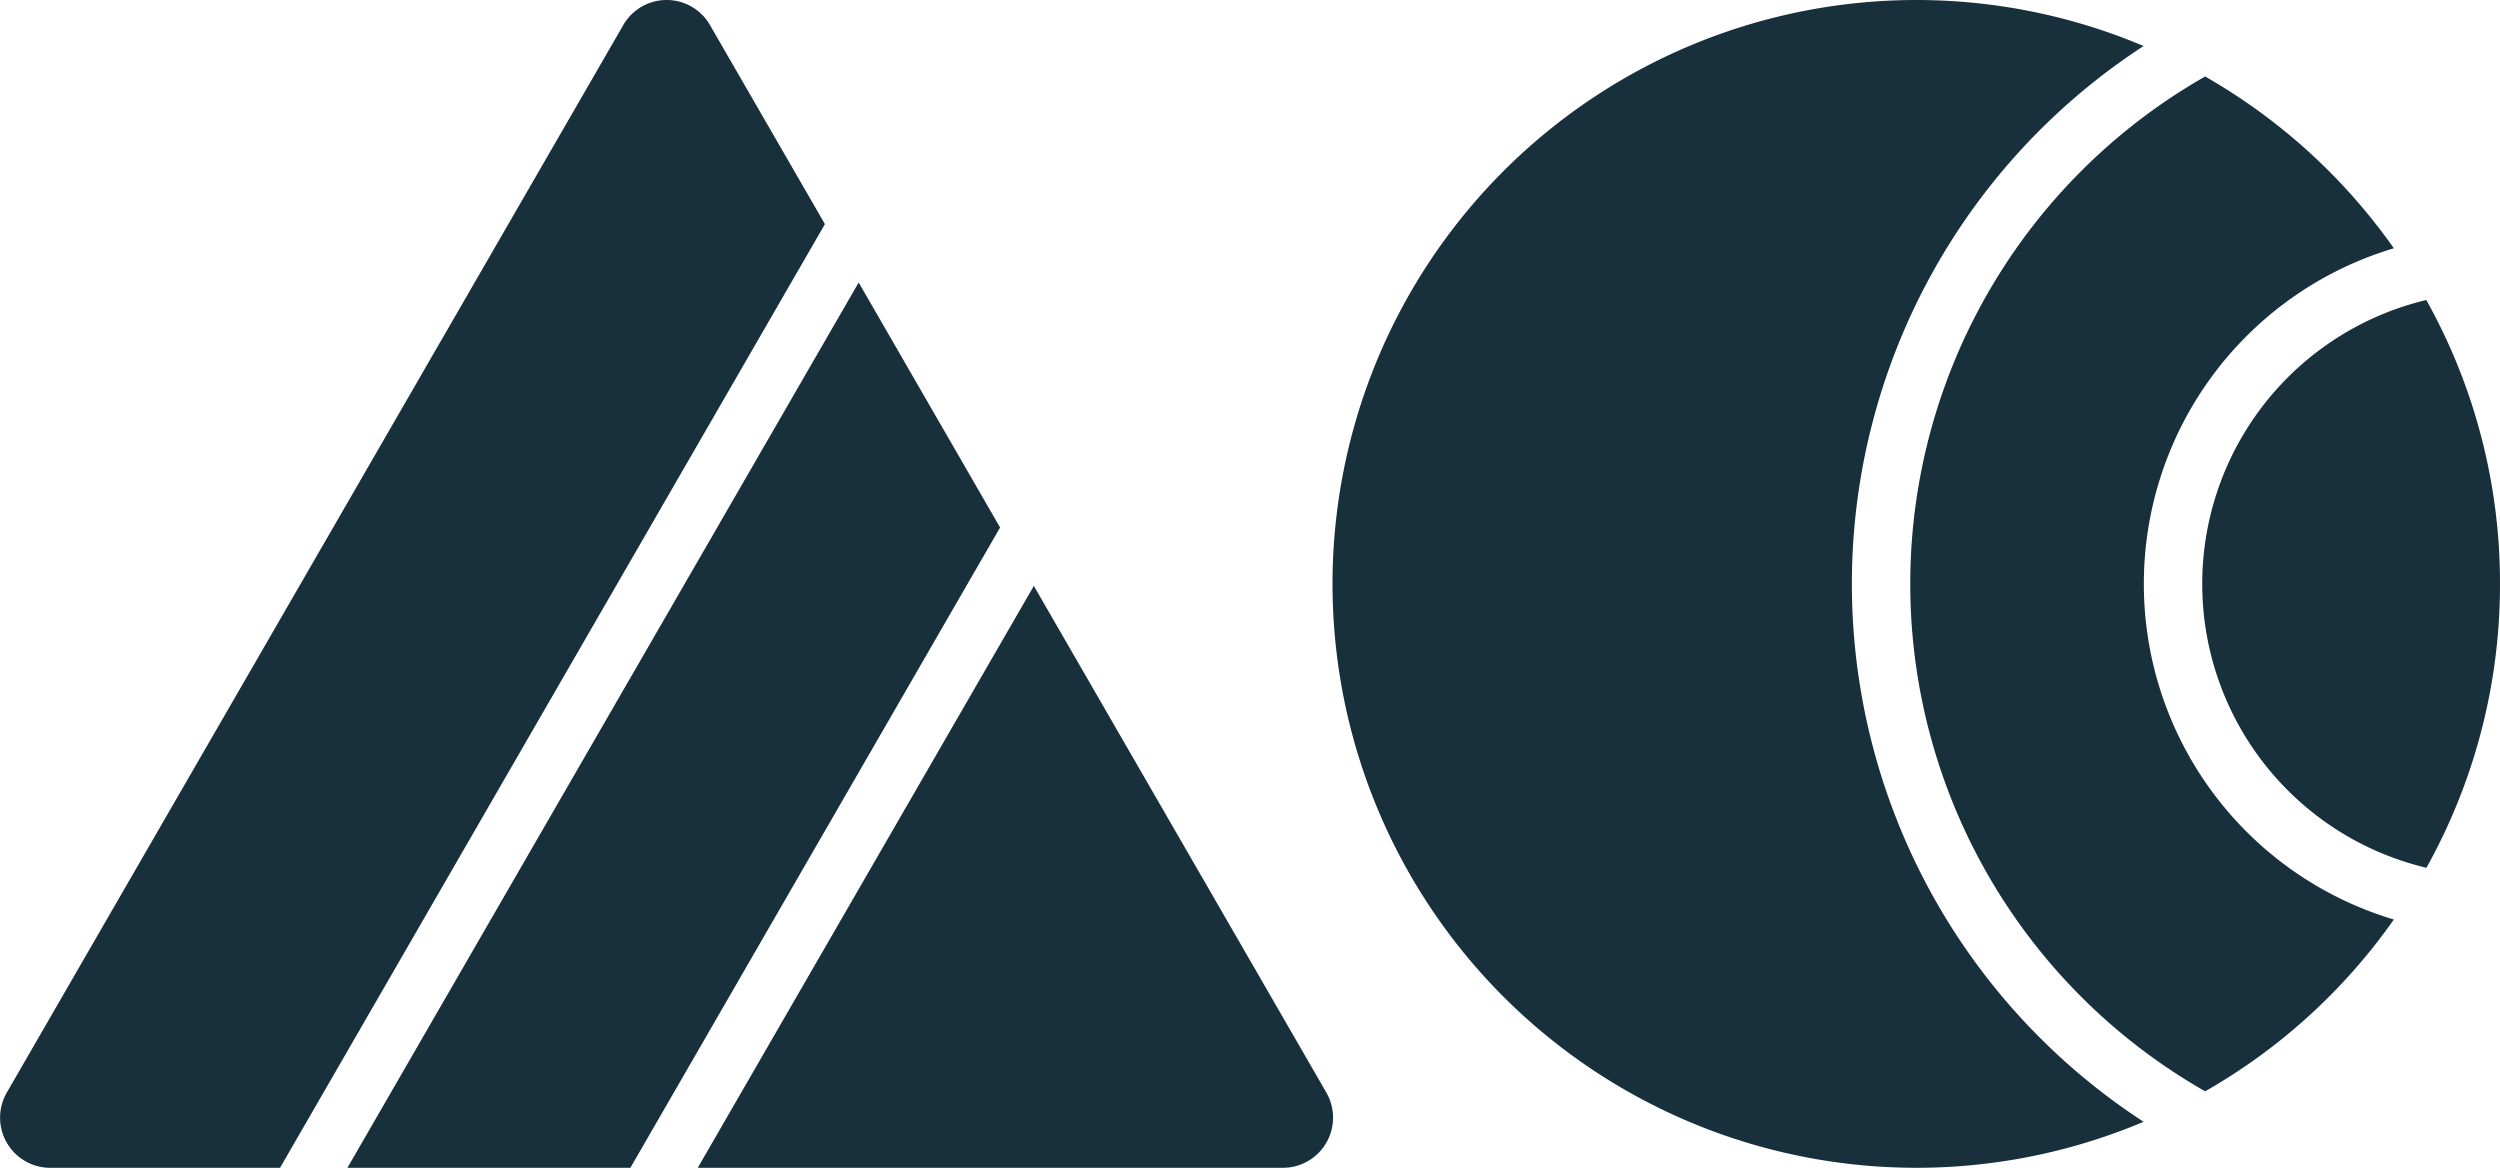 <svg xmlns="http://www.w3.org/2000/svg" viewBox="0 0 214.081 100.002"><defs><style>.f536352a-a48a-49ad-a4eb-bfbbfbb57eea{fill:#182f3c;}</style></defs><g id="e8e70505-44a4-4df9-916d-e2d3c93863db" data-name="Layer 2"><g id="a3e01635-a070-494f-b843-97f4f0c999c8" data-name="Layer 1"><path class="f536352a-a48a-49ad-a4eb-bfbbfbb57eea" d="M183.561,96.061a50,50,0,1,1,0-92.12,54.954,54.954,0,0,0,0,92.12Z"/><path class="f536352a-a48a-49ad-a4eb-bfbbfbb57eea" d="M204.991,78.741a50.056,50.056,0,0,1-16.16,14.71,50.009,50.009,0,0,1,0-86.9,50.262,50.262,0,0,1,16.16,14.71,29.995,29.995,0,0,0,0,57.48Z"/><path class="f536352a-a48a-49ad-a4eb-bfbbfbb57eea" d="M214.081,50.001a49.815,49.815,0,0,1-6.3,24.31,24.992,24.992,0,0,1-.01-48.62A49.714,49.714,0,0,1,214.081,50.001Z"/><path class="f536352a-a48a-49ad-a4eb-bfbbfbb57eea" d="M70.64,19.192l-46.66,80.81H4.3a4.297,4.297,0,0,1-3.72-6.44l26.4-45.71,26.39-45.7a4.282,4.282,0,0,1,7.43,0Z"/><polygon class="f536352a-a48a-49ad-a4eb-bfbbfbb57eea" points="85.64 45.172 53.98 100.003 29.75 100.003 73.53 24.192 85.64 45.172"/><path class="f536352a-a48a-49ad-a4eb-bfbbfbb57eea" d="M109.86,100.002h-50.11l28.78-49.83,25.05,43.39A4.297,4.297,0,0,1,109.86,100.002Z"/></g></g></svg>